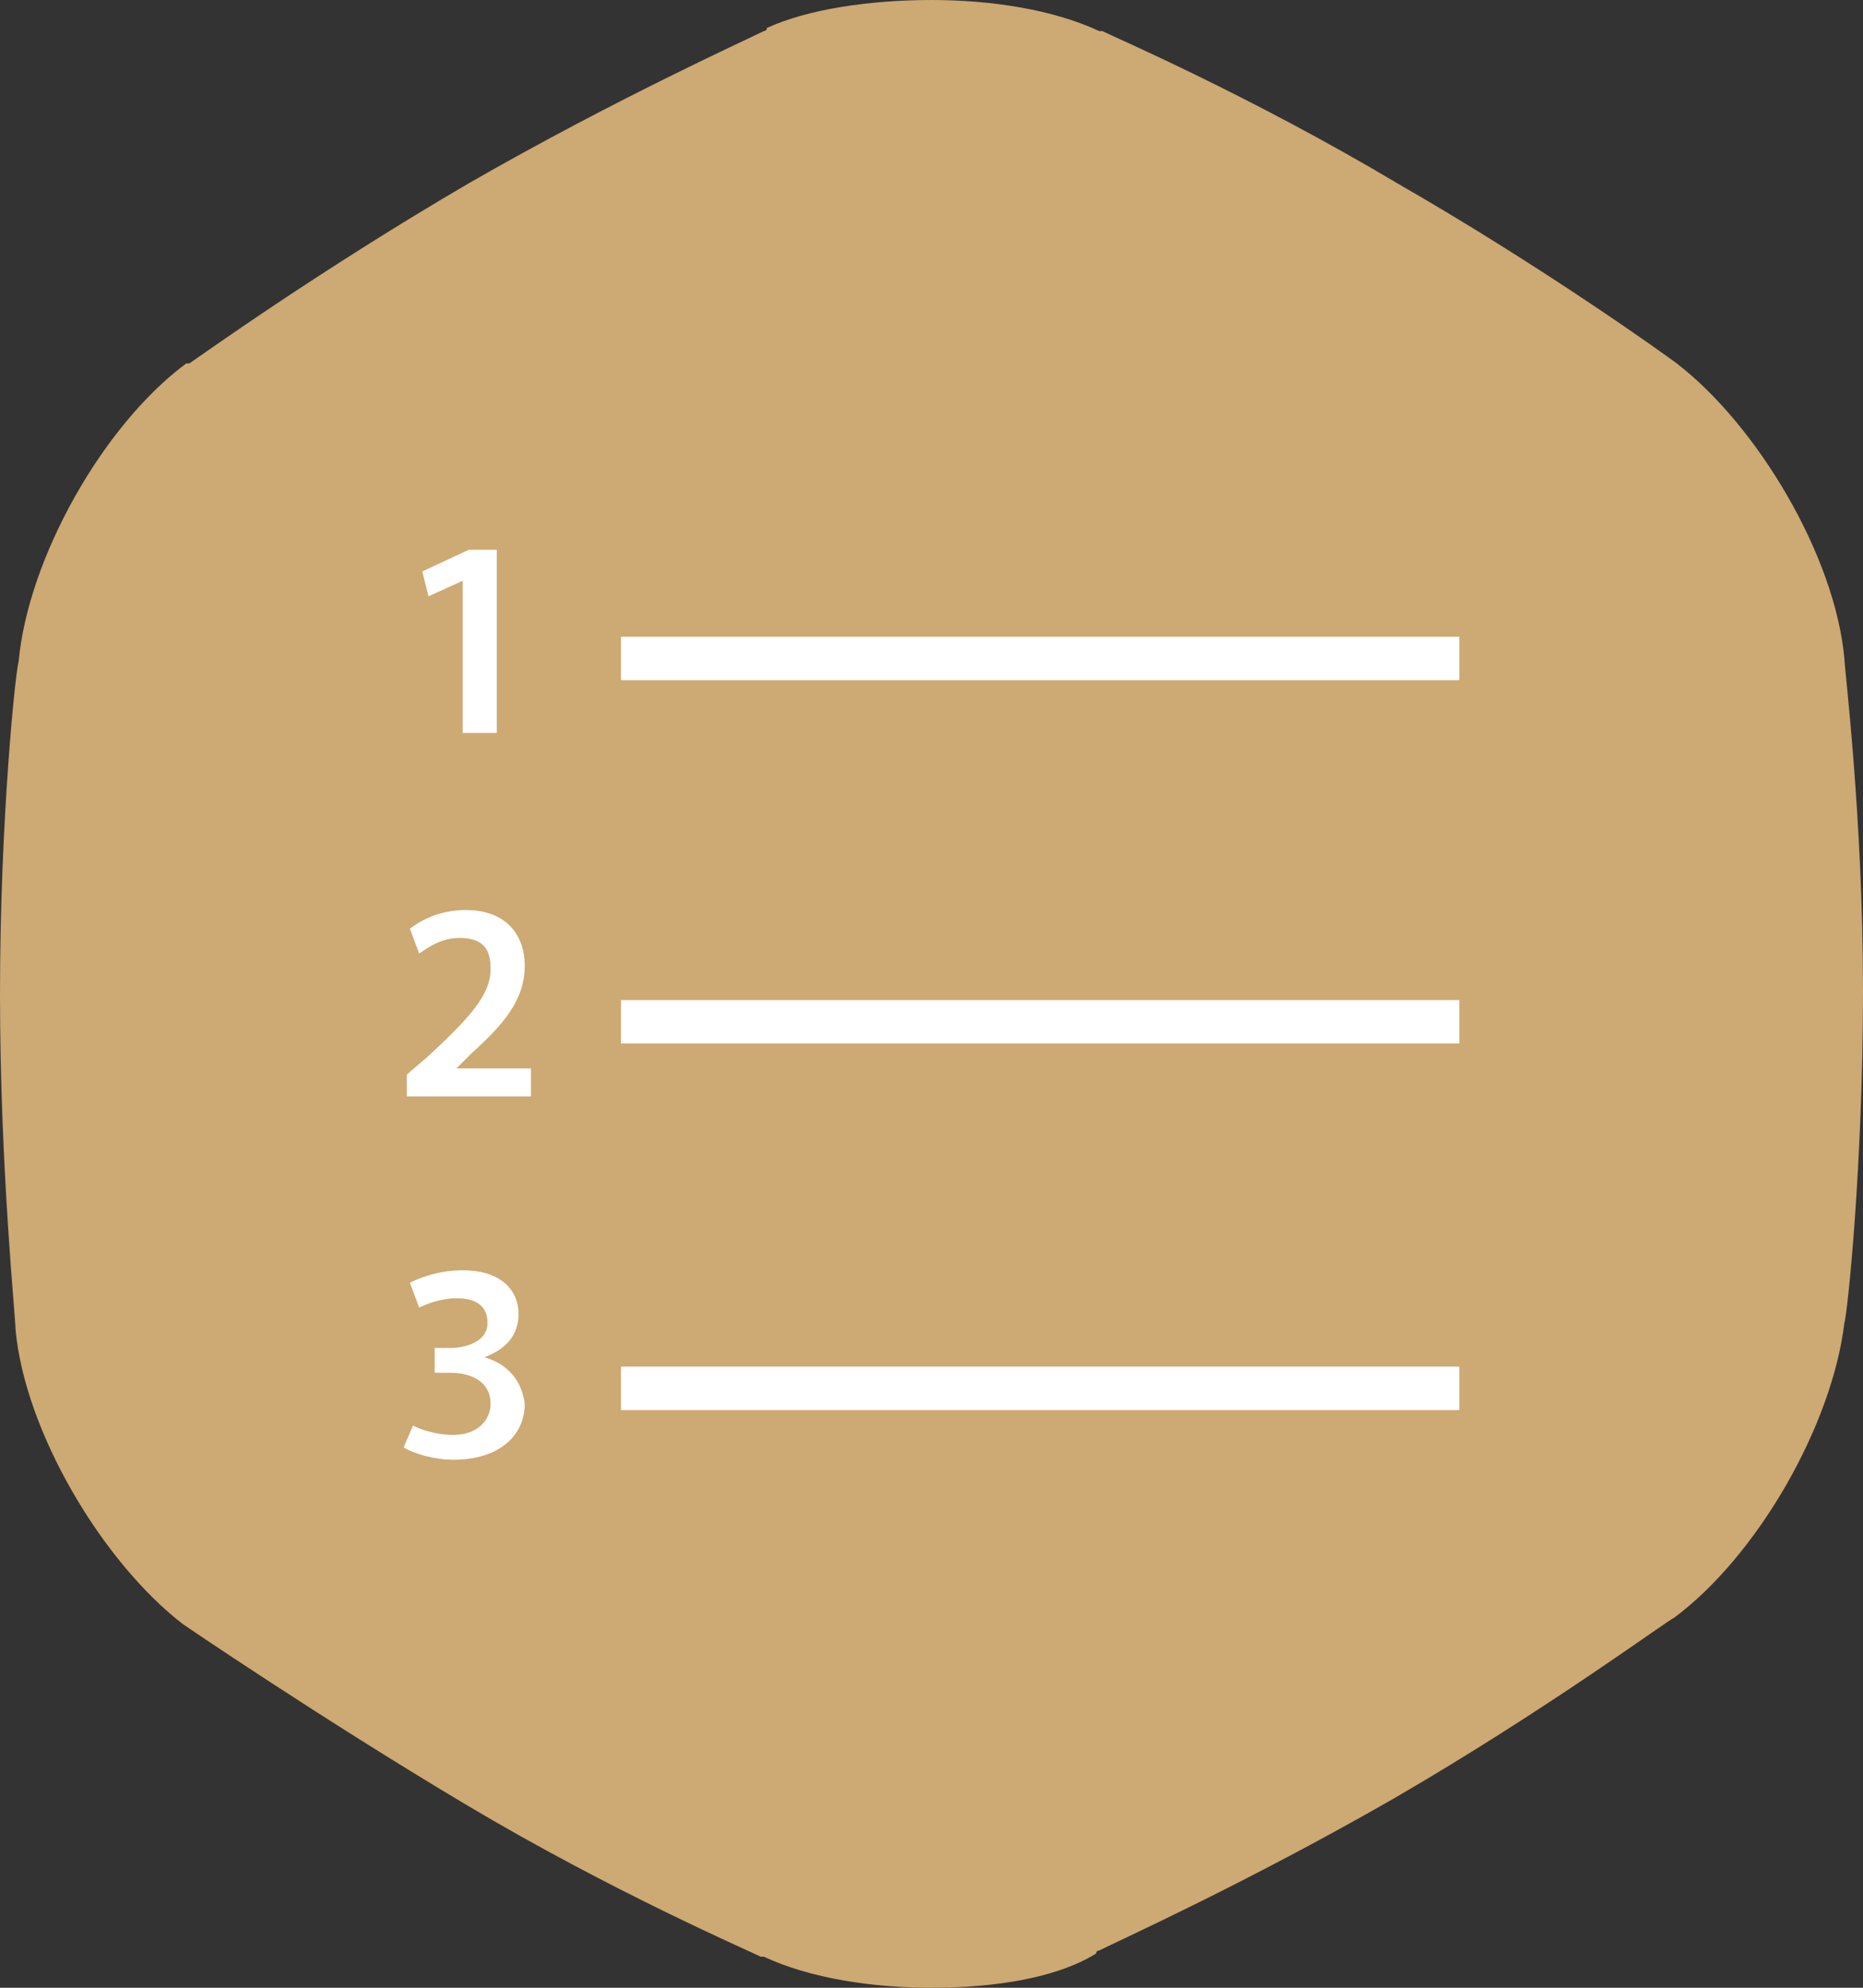 <?xml version="1.0" encoding="utf-8"?>
<!-- Generator: Adobe Illustrator 26.0.3, SVG Export Plug-In . SVG Version: 6.00 Build 0)  -->
<svg version="1.1" id="Layer_1" xmlns="http://www.w3.org/2000/svg" xmlns:xlink="http://www.w3.org/1999/xlink" x="0px" y="0px"
	 width="60px" height="64px" viewBox="0 0 60 64" style="enable-background:new 0 0 60 64;" xml:space="preserve">
<rect x="0" y="0" width="60" height="64" fill="#333333" stroke="none"/>
<style type="text/css">
	.st0{fill:#CDA973;}
	.st1{fill:#FFFFFF;}
</style>
<path class="st0" d="M54,11.7c2.6,2,5.1,6.2,5.4,9.5c0,0.3,0.6,5.1,0.6,10.7s-0.5,10.4-0.6,10.7c-0.4,3.3-2.8,7.5-5.5,9.5
	c-0.1,0-4,2.9-9,5.8c-4.7,2.7-8.9,4.6-9.5,4.9c0,0-0.1,0-0.1,0.1C34,63.7,32,64,30,64c-1.9,0-3.9-0.3-5.4-1h-0.1
	c-0.4-0.2-4.8-2.1-9.5-4.9c-4.7-2.8-9.1-5.8-9.1-5.8c-2.6-2-5.1-6.2-5.4-9.5C0.5,42.4,0,37.6,0,32s0.5-10.4,0.6-10.7
	C0.9,18,3.3,13.7,6,11.7h0.1c0.3-0.2,4.2-3,9-5.8C19.8,3.2,24,1.3,24.6,1c0,0,0.1,0,0.1-0.1C26,0.3,28,0,30,0c1.9,0,3.9,0.3,5.4,1
	h0.1c0.4,0.2,4.8,2.1,9.5,4.9C49.7,8.6,53.6,11.4,54,11.7z"/>
<path class="st1" d="M15.1,17.7l-1.5,0.7l0.2,0.8l1.1-0.5v4.9H16v-5.9H15.1z M20,20.5v1.4h27v-1.4H20z M15,29.3
	c-0.8,0-1.4,0.3-1.8,0.6l0.3,0.8c0.3-0.2,0.7-0.5,1.3-0.5c0.8,0,1,0.4,1,1c0,0.8-0.6,1.5-2,2.8l-0.7,0.6v0.7h4v-0.9h-2.4l0.5-0.5
	c1-0.9,1.7-1.7,1.7-2.8C16.9,30.1,16.3,29.3,15,29.3z M20,32.2v1.4h27v-1.4H20z M14.9,40.9c-0.7,0-1.3,0.2-1.7,0.4l0.3,0.8
	c0.2-0.1,0.7-0.3,1.2-0.3c0.7,0,1,0.3,1,0.8c0,0.6-0.7,0.8-1.2,0.8H14v0.8h0.5c0.7,0,1.3,0.3,1.3,1c0,0.5-0.4,1-1.2,1
	c-0.6,0-1.1-0.2-1.3-0.3L13,46.6c0.3,0.2,1,0.4,1.6,0.4c1.5,0,2.3-0.8,2.3-1.8c-0.1-0.8-0.6-1.3-1.3-1.5c0.8-0.3,1.1-0.8,1.1-1.4
	C16.7,41.6,16.2,40.9,14.9,40.9z M20,44v1.4h27V44H20z"/>
</svg>
